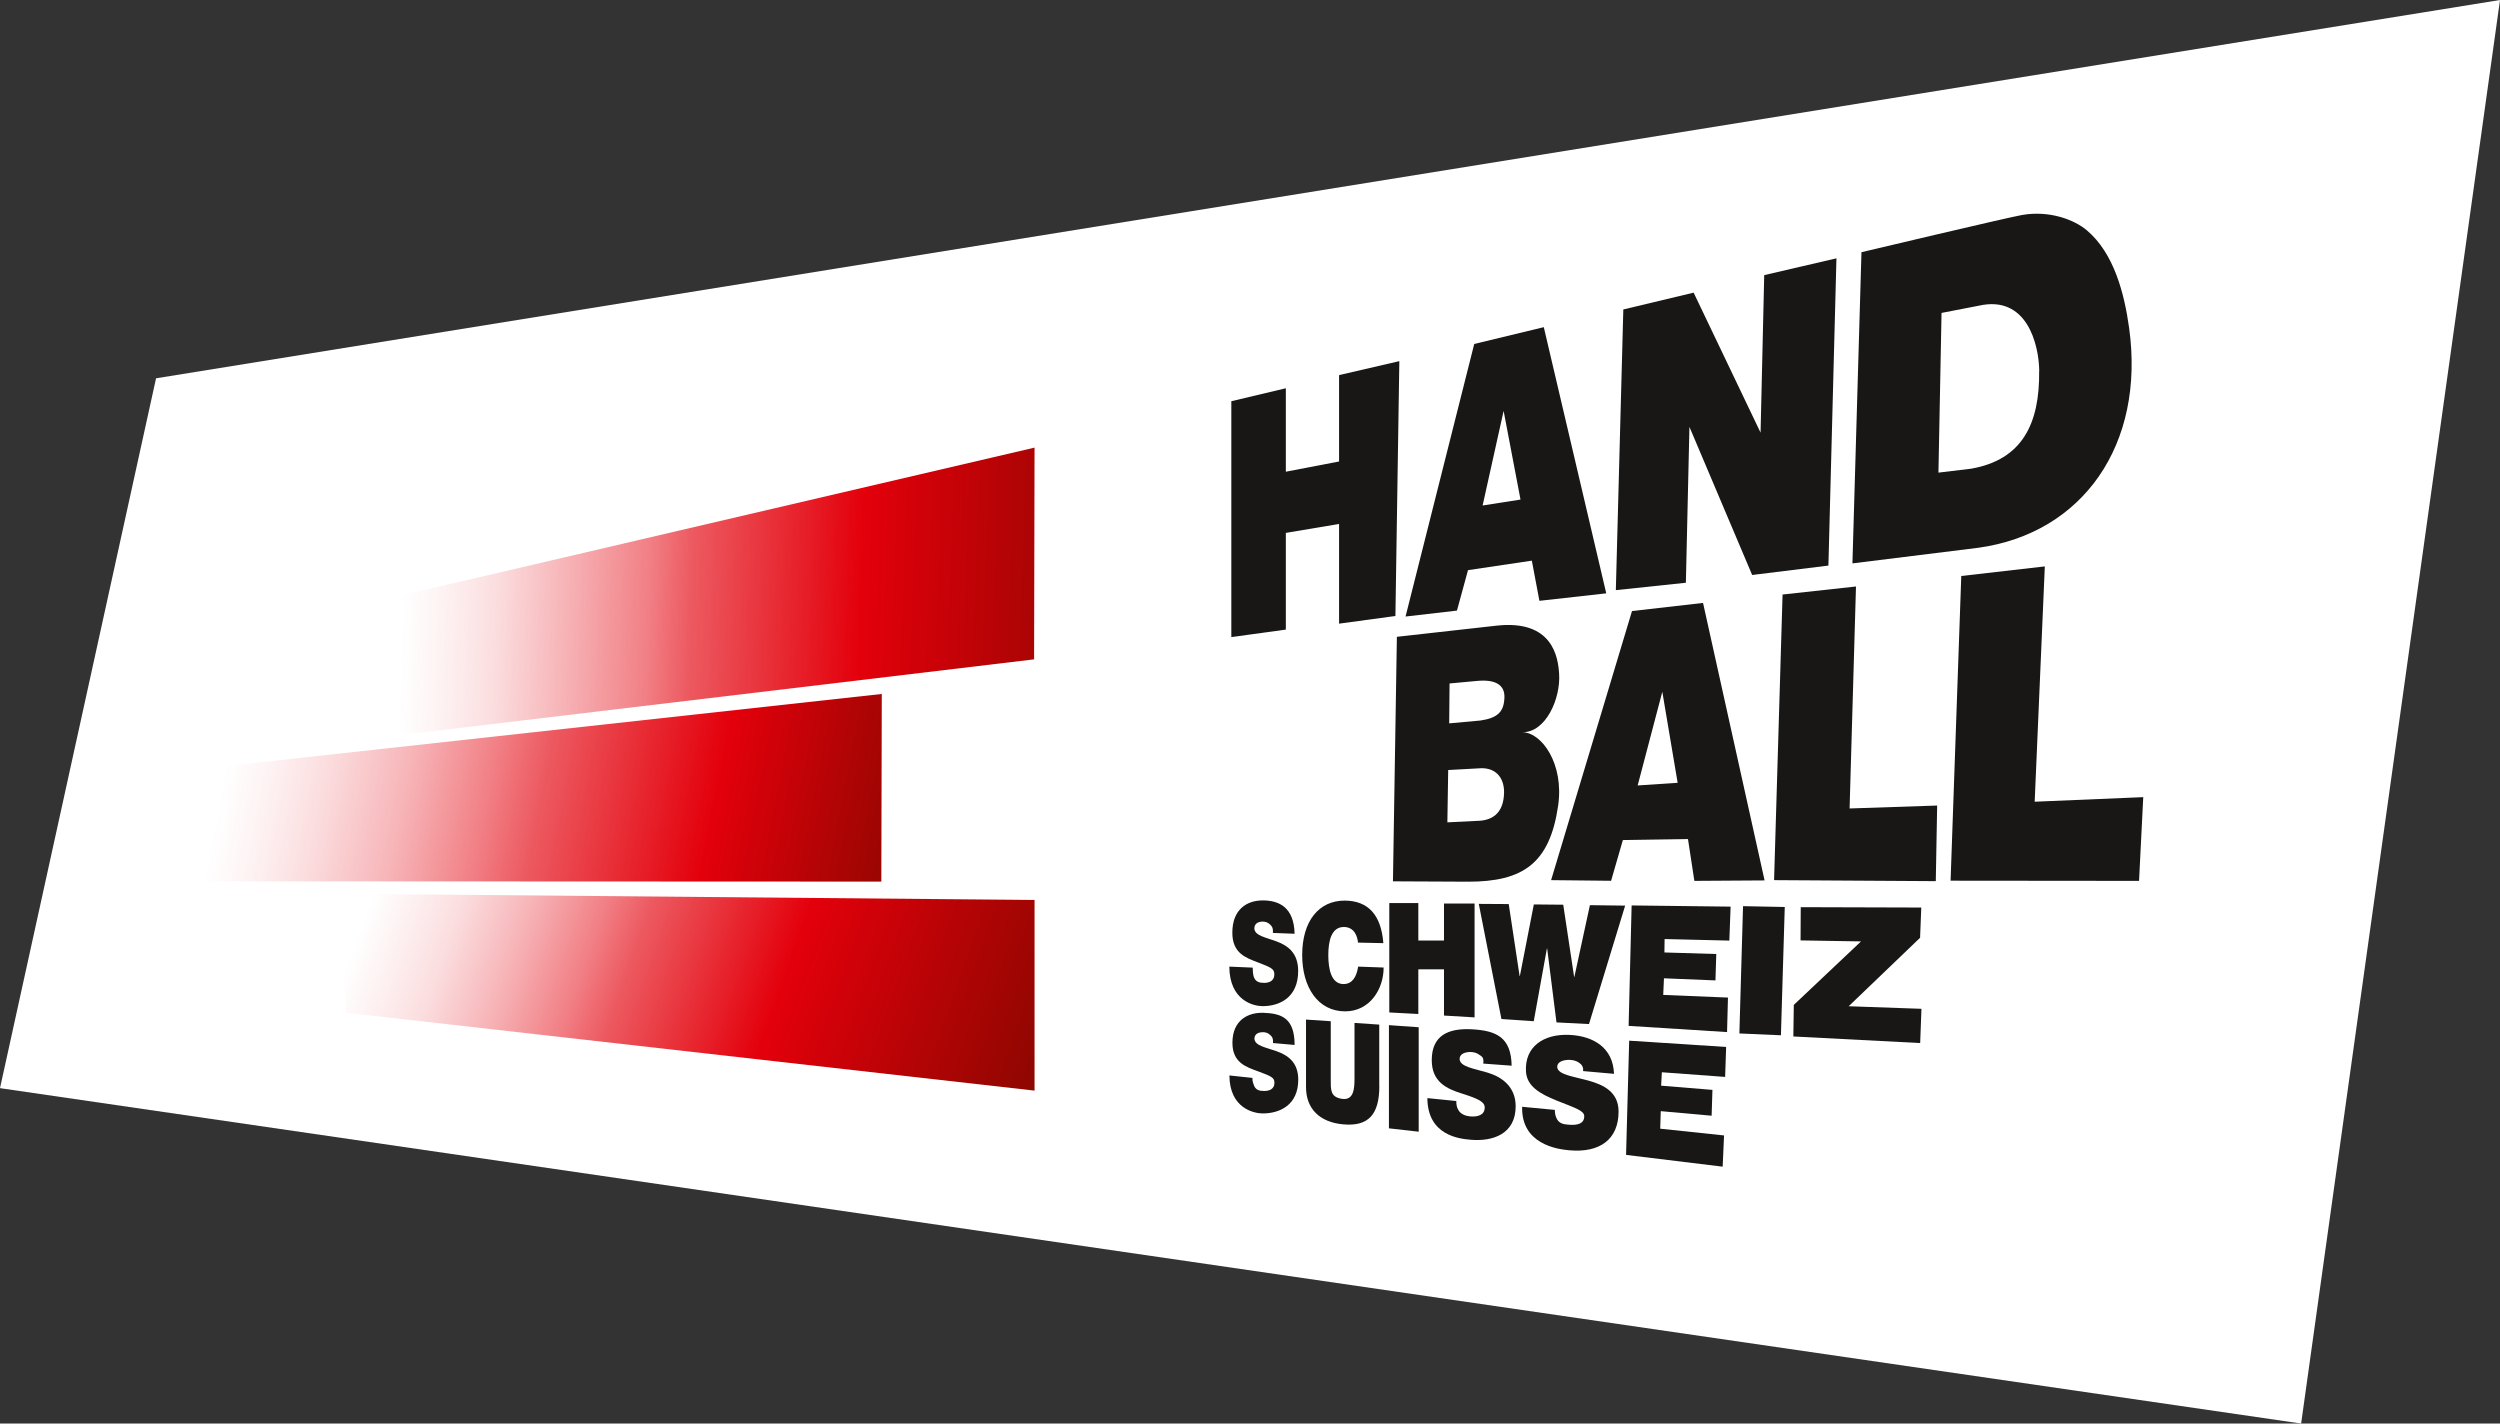 <?xml version="1.0" encoding="UTF-8"?><svg id="Ebene_1" xmlns="http://www.w3.org/2000/svg" xmlns:xlink="http://www.w3.org/1999/xlink" viewBox="0 0 273.79 155.9"><rect x="0" y="0" width="273.79" height="155.9" fill="#333333" stroke="none"/><defs><style>.cls-1{fill:url(#linear-gradient);}.cls-1,.cls-2,.cls-3,.cls-4,.cls-5{stroke-width:0px;}.cls-2{fill:url(#linear-gradient-2);}.cls-3{fill:url(#linear-gradient-3);}.cls-4{fill:#181716;}.cls-5{fill:#fff;}</style><linearGradient id="linear-gradient" x1="-3045.6" y1="1512.32" x2="-3026.19" y2="1413.65" gradientTransform="translate(-998.14 -1593.54) rotate(-86.72) scale(.54 .8)" gradientUnits="userSpaceOnUse"><stop offset="0" stop-color="#890700"/><stop offset=".4" stop-color="#e3000b"/><stop offset=".61" stop-color="#e3000b" stop-opacity=".65"/><stop offset=".67" stop-color="#e3000b" stop-opacity=".5"/><stop offset=".77" stop-color="#e3000b" stop-opacity=".29"/><stop offset=".86" stop-color="#e3000b" stop-opacity=".13"/><stop offset=".94" stop-color="#e3000b" stop-opacity=".04"/><stop offset=".98" stop-color="#e3000b" stop-opacity="0"/></linearGradient><linearGradient id="linear-gradient-2" x1="-3374.99" y1="2364.08" x2="-3347.58" y2="2224.73" gradientTransform="translate(-1300.06 -1701.47) rotate(-90.93) scale(.54 .58)" gradientUnits="userSpaceOnUse"><stop offset="0" stop-color="#890700"/><stop offset=".29" stop-color="#e3000b"/><stop offset=".52" stop-color="#e3000b" stop-opacity=".65"/><stop offset=".59" stop-color="#e3000b" stop-opacity=".5"/><stop offset=".7" stop-color="#e3000b" stop-opacity=".29"/><stop offset=".81" stop-color="#e3000b" stop-opacity=".13"/><stop offset=".89" stop-color="#e3000b" stop-opacity=".04"/><stop offset=".94" stop-color="#e3000b" stop-opacity="0"/></linearGradient><linearGradient id="linear-gradient-3" x1="-3865.36" y1="3243.96" x2="-3824.77" y2="3037.62" gradientTransform="translate(-1557.62 -1811.43) rotate(-97.34) scale(.54 .44)" gradientUnits="userSpaceOnUse"><stop offset="0" stop-color="#890700"/><stop offset=".33" stop-color="#e3000b"/><stop offset=".53" stop-color="#e3000b" stop-opacity=".65"/><stop offset=".58" stop-color="#e3000b" stop-opacity=".5"/><stop offset=".68" stop-color="#e3000b" stop-opacity=".29"/><stop offset=".76" stop-color="#e3000b" stop-opacity=".13"/><stop offset=".83" stop-color="#e3000b" stop-opacity=".04"/><stop offset=".87" stop-color="#e3000b" stop-opacity="0"/></linearGradient></defs><polygon class="cls-5" points="0 119.17 252.01 155.9 273.79 0 17.09 41.43 0 119.17"/><polygon class="cls-1" points="113.3 98.56 113.3 119.44 37.86 110.91 37.45 97.88 113.3 98.56"/><polygon class="cls-2" points="96.57 76 96.52 96.55 13.07 96.51 15.3 84.93 96.57 76"/><polygon class="cls-3" points="113.3 49.02 113.25 72.21 20.45 83.29 32.67 67.84 113.3 49.02"/><path class="cls-4" d="m178.72,66.92l7.79-.89,6.74,30.39-7.69.05-.7-4.58-7.13.11-1.29,4.46-6.57-.07,8.86-29.47Zm5.01,18.81l-1.68-9.97-2.7,10.26,4.38-.29Z"/><path class="cls-4" d="m152.99,69.74l10.9-1.22c6.14-.68,6.75,3.43,6.86,5.29.17,2.71-1.46,6.41-4.02,6.38,2.12.03,4.58,3.47,3.91,8.05-.92,6.33-3.85,8.33-9.89,8.32l-8.2-.04.43-26.78Zm5.72,9.48l3.41-.31c1.95-.28,2.6-1,2.64-2.56.03-1.36-1.02-1.96-2.97-1.78l-3.04.28-.04,4.37Zm-.21,10.84l3.26-.16c1.53-.02,2.92-.71,2.96-3.11.02-1.47-.77-2.66-2.46-2.66l-3.66.2-.09,5.73Z"/><path class="cls-4" d="m195.22,65.11l8.04-.88-.7,24.31,9.59-.32-.15,8.28-17.71-.11.93-31.29Z"/><path class="cls-4" d="m214.79,63.08l9.15-1.05-1.11,25.77,11.89-.5-.46,9.17-20.64-.02,1.17-33.37Z"/><path class="cls-4" d="m161.45,37.68l-7.52,29.84,5.63-.65,1.21-4.43,6.99-1.04.83,4.4,7.32-.82-6.84-29.15-7.62,1.84Zm.92,17.68l2.3-10.36,1.85,9.71-4.15.65Z"/><polygon class="cls-4" points="193.21 30.13 192.81 47.38 185.48 32.05 177.78 33.89 176.96 64.63 184.63 63.82 185.02 46.75 191.89 62.97 200.24 61.94 201.12 28.29 193.21 30.13"/><path class="cls-4" d="m221.47,23.54c-1.53.26-17.61,4.08-17.61,4.08l-.99,34.08,13.79-1.71c11.43-1.58,18.29-11.29,16.51-24.09-.52-3.74-1.64-8.15-4.63-10.68-1.39-1.17-4.1-2.19-7.07-1.68Zm1.85,17.08c.07,5.77-1.84,9.73-7.45,10.71l-3.58.43.34-17.49,4.08-.79c5.28-1.2,6.58,4.25,6.62,7.14Z"/><path class="cls-4" d="m134.85,43.94l5.97-1.42v9.14l5.83-1.12v-9.46l6.6-1.53-.43,27.91-6.17.84v-10.92l-5.83.98v10.59l-5.97.82v-25.82Z"/><path class="cls-4" d="m137.19,105.96c0,.47.04.72.09.93.19.67.68.75,1.16.75.42,0,1.12-.12,1.12-.95,0-.58-.36-.74-1.79-1.29-1.31-.5-2.81-.99-2.81-3.25,0-2.59,1.62-3.54,3.33-3.54,1.8,0,3.42.76,3.49,3.65l-2.38-.09c.05-.58-.14-.77-.35-.96-.21-.2-.5-.28-.76-.28-.35,0-.92.12-.92.75.05.8,1.23.97,2.41,1.41,1.17.44,2.39,1.19,2.39,3.25,0,2.92-2.05,3.85-3.89,3.85-.94,0-3.63-.56-3.65-4.33l2.56.11Z"/><path class="cls-4" d="m137.16,118.04c0,.45.07.52.13.72.19.65.68.72,1.16.72.42,0,1.12-.11,1.12-.91,0-.56-.36-.71-1.79-1.24-1.31-.48-2.81-.95-2.81-3.12,0-2.49,1.71-3.35,3.41-3.29,1.93.07,3.4.54,3.4,3.52l-2.37-.21c.05-.56-.14-.74-.35-.92-.21-.2-.5-.27-.76-.27-.35,0-.92.12-.92.72.05.77,1.23.94,2.41,1.36,1.17.42,2.39,1.15,2.39,3.12,0,2.8-2.05,3.7-3.89,3.7-.94,0-3.63-.54-3.65-4.16l2.53.27Z"/><path class="cls-4" d="m148.72,103.22c-.05-.62-.37-1.7-1.55-1.7-1.34,0-1.7,1.49-1.7,3.07s.34,3.18,1.67,3.18c.96,0,1.43-.8,1.6-1.91l2.79.1c0,2.37-1.51,4.8-4.22,4.8-3,0-4.7-2.68-4.7-6.16,0-3.71,1.8-5.97,4.66-5.97,2.54.02,3.98,1.52,4.23,4.66l-2.78-.06Z"/><path class="cls-4" d="m152.15,98.9h3.18v4.1h2.81v-4.05h3.35v12.47l-3.35-.2v-5.06h-2.81v4.89l-3.18-.17v-11.98Z"/><path class="cls-4" d="m174,112.15l-3.54-.18-1.02-8.09h-.03l-1.44,7.96-3.54-.24-2.48-12.61,3.28.02,1.19,7.88h.03l1.53-7.84,3.22.03,1.19,7.9h.03l1.7-7.85,3.86.05-3.96,12.97Z"/><path class="cls-4" d="m178.67,99.16l10.86.13-.14,3.72-7.09-.17-.02,1.47,5.68.17-.09,2.89-5.64-.23-.08,1.82,7.09.29-.1,3.78-10.78-.68.33-13.19Z"/><path class="cls-4" d="m190.89,99.24l4.57.09-.42,14.05-4.55-.2.4-13.94Z"/><path class="cls-4" d="m196.43,110.07l7.38-6.97-6.62-.11.02-3.64,13.2.04-.13,3.31-7.82,7.5,7.97.28-.14,3.75-13.89-.72.05-3.45Z"/><path class="cls-4" d="m151.06,118.93c0,3.09-1.16,4.48-4.01,4.2-2.41-.23-4.07-1.61-4.02-4.2v-7.27l2.71.18v6.33c0,1.14-.08,1.97,1.22,2.17,1.26.19,1.38-1.03,1.38-2.17v-6.14l2.71.18v6.73Z"/><path class="cls-4" d="m152.11,112.27l3.26.23v11.44l-3.26-.37v-11.3Z"/><path class="cls-4" d="m159.49,120.6c-.02.66.22,1.53,1.49,1.66.77.08,1.62-.1,1.62-.97,0-.61-.66-.95-2.5-1.53-1.69-.53-3.3-1.28-3.3-3.66,0-2.72,1.83-3.5,4.33-3.38,2.72.14,4.36.85,4.42,3.99l-3.11-.23c.09-.73-.17-.77-.44-.97-.27-.21-.64-.3-.97-.3-.45,0-1.18.13-1.18.79.06.84,1.59,1.02,3.1,1.48,1.51.46,3.04,1.52,3.04,3.67,0,3.06-2.53,3.88-4.92,3.67-1.21-.1-4.73-.45-4.75-4.56l3.17.32Z"/><path class="cls-4" d="m170.28,121.57c0,.3.05.56.13.77.26.71.8.8,1.48.84.8.05,1.61-.07,1.61-.94,0-.61-1.01-.91-2.97-1.69-2.01-.8-3.31-1.64-3.41-3.19-.17-2.71,1.91-4.18,4.83-4.02,2.55.14,4.71,1.39,4.81,4.26l-3.39-.3c.07-.44-.16-.74-.46-.93-.29-.21-.71-.3-1.07-.3-.49,0-1.3.13-1.3.79.07.84,1.75,1.02,3.41,1.48,1.66.46,3.31,1.24,3.31,3.39,0,3.06-2.07,4.56-5.44,4.24-1.33-.12-5.23-.69-5.12-4.76l3.58.34Z"/><path class="cls-4" d="m178.41,113.97l10.63.69-.11,3.28-6.93-.51-.08,1.47,5.62.46-.09,2.83-5.57-.5-.06,1.92,6.99.74-.15,3.42-10.58-1.29.34-12.5Z"/></svg>